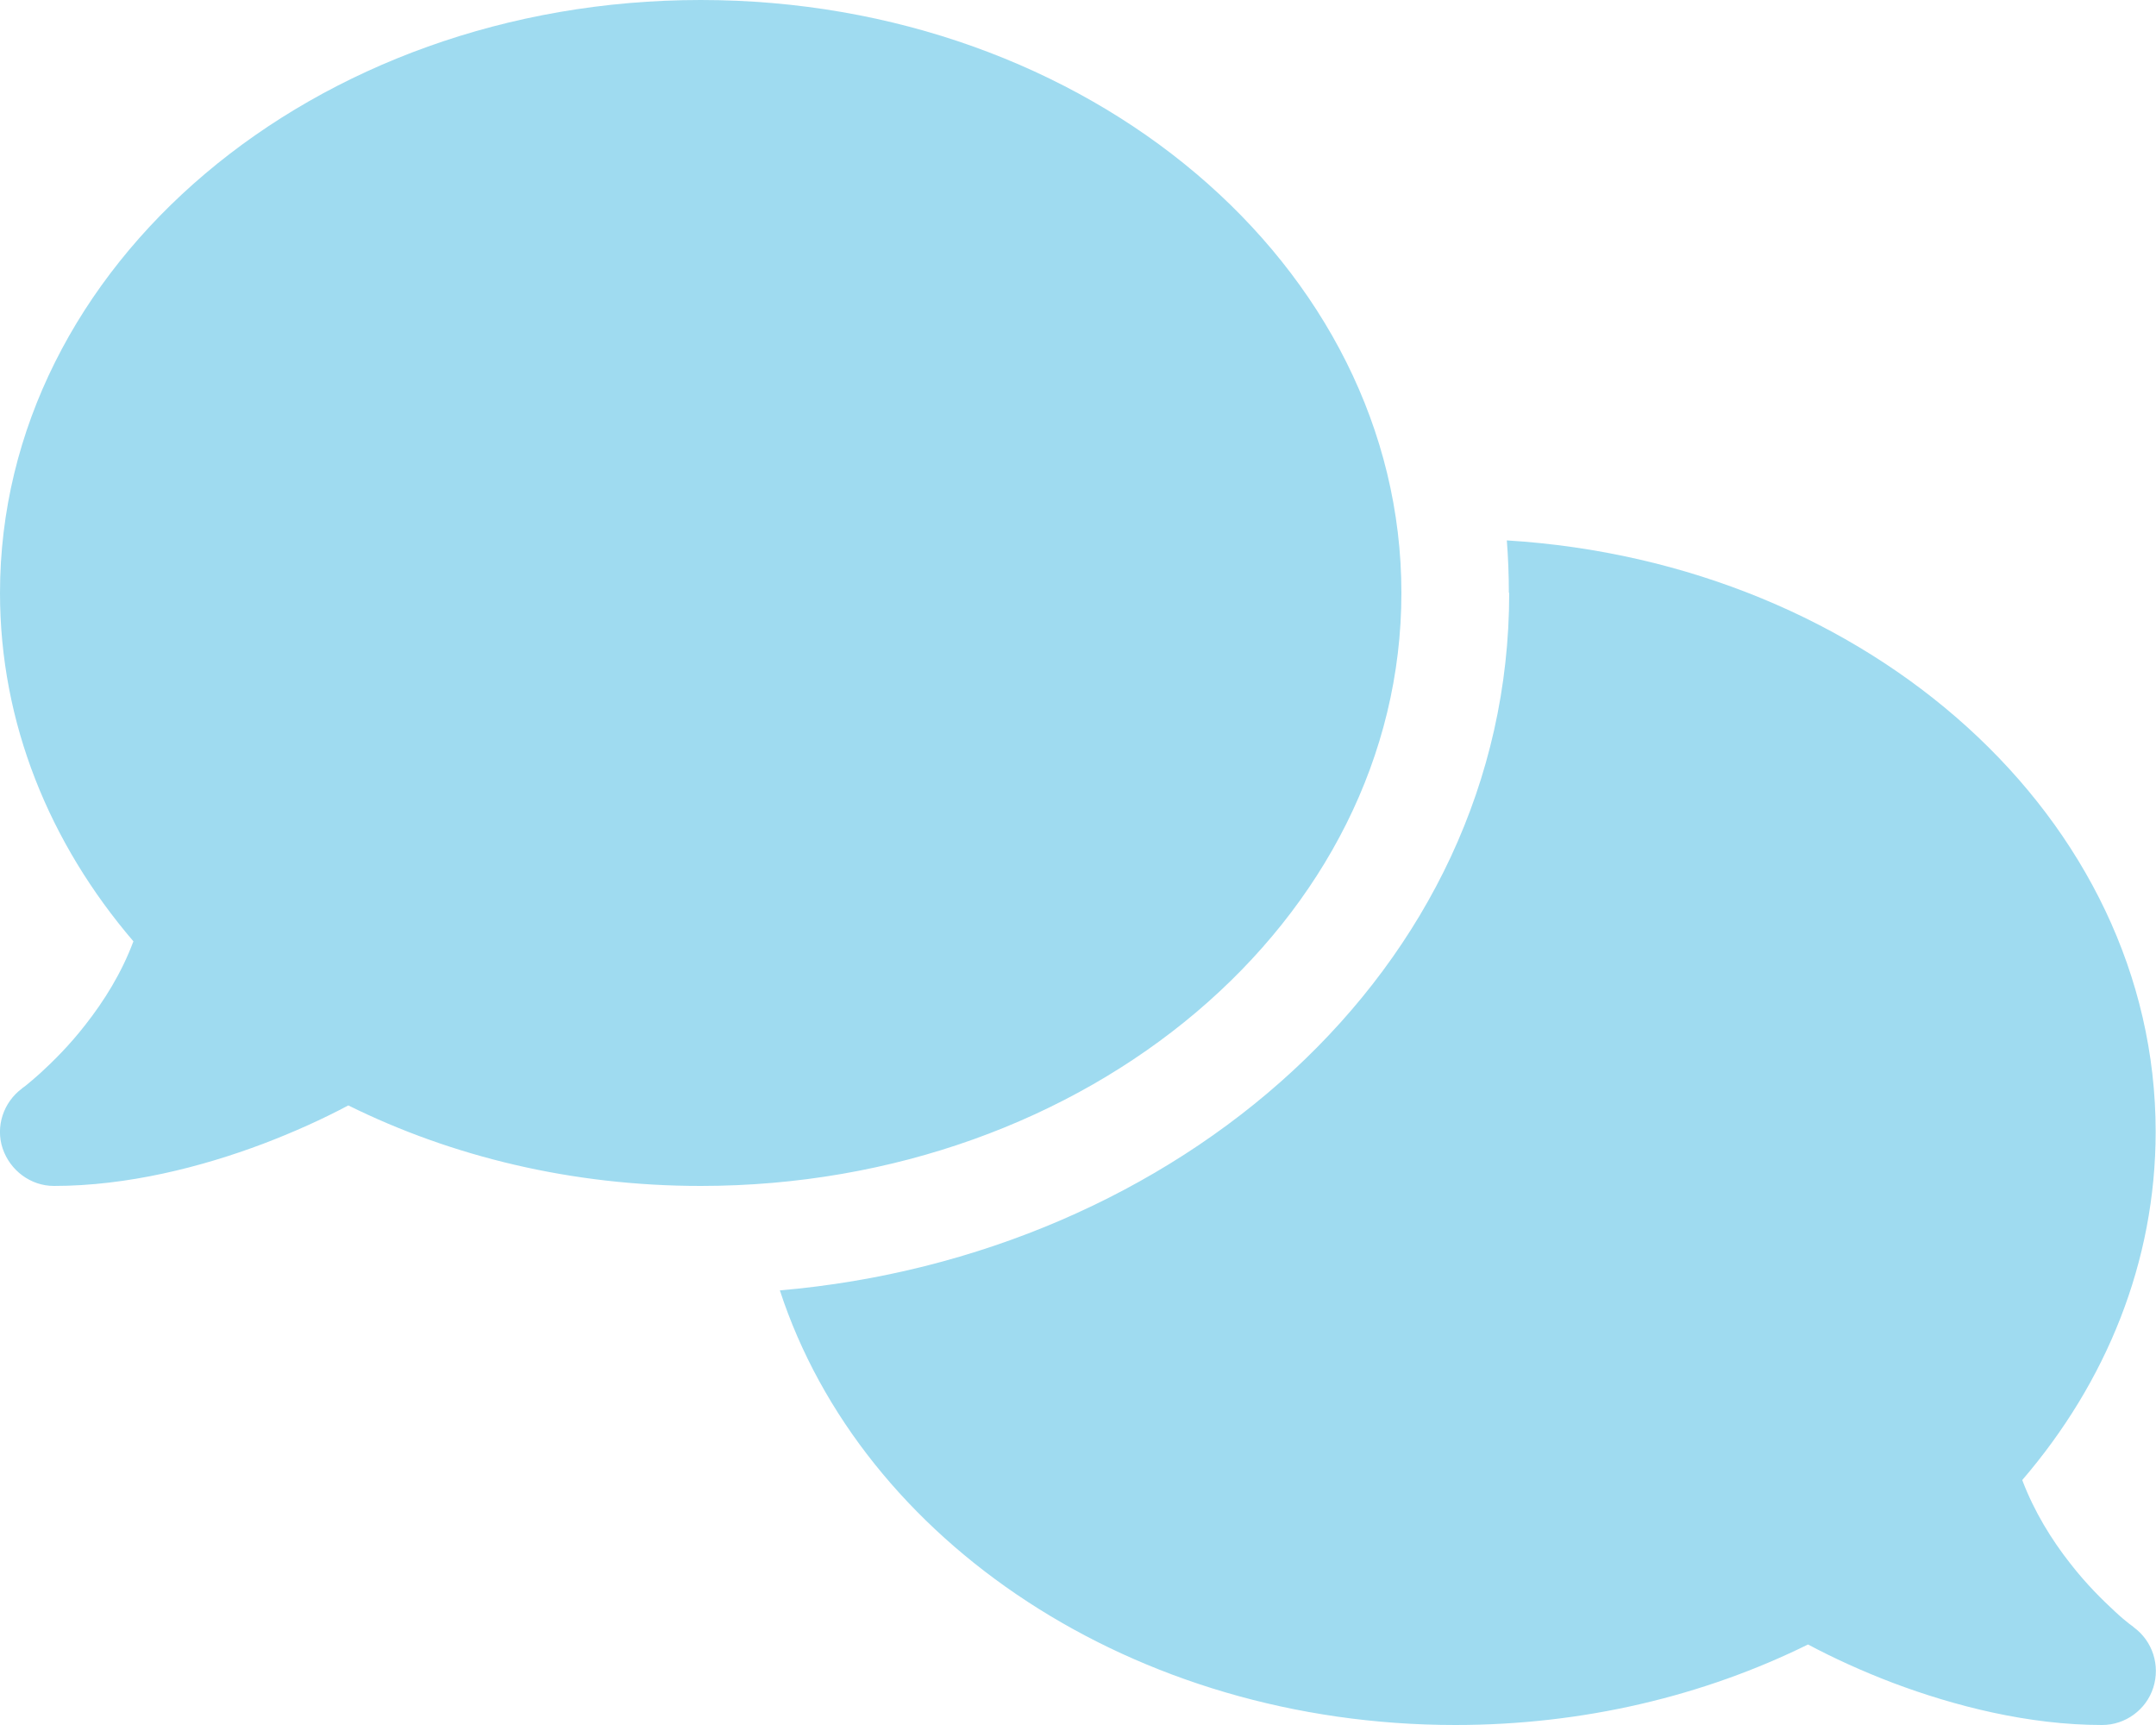 <svg xmlns="http://www.w3.org/2000/svg" fill="none" viewBox="0 0 50 40" height="40" width="50">
<path fill="#9FDBF0" d="M16.25 27.5C25.226 27.5 32.5 21.344 32.5 13.75C32.5 6.156 25.226 0 16.25 0C7.273 0 -0 6.156 -0 13.75C-0 16.766 1.148 19.555 3.094 21.828C2.82 22.562 2.414 23.211 1.984 23.758C1.609 24.242 1.226 24.617 0.945 24.875C0.805 25 0.687 25.102 0.609 25.164C0.57 25.195 0.539 25.219 0.523 25.227L0.508 25.242C0.078 25.562 -0.109 26.125 0.062 26.633C0.234 27.141 0.711 27.5 1.25 27.5C2.953 27.5 4.672 27.062 6.101 26.523C6.82 26.25 7.492 25.945 8.078 25.633C10.476 26.82 13.265 27.5 16.25 27.5ZM35 13.75C35 22.523 27.258 29.133 18.086 29.922C19.984 35.734 26.281 40 33.75 40C36.734 40 39.523 39.32 41.93 38.133C42.516 38.445 43.18 38.75 43.898 39.023C45.328 39.562 47.047 40 48.75 40C49.289 40 49.773 39.648 49.937 39.133C50.101 38.617 49.922 38.055 49.484 37.734L49.469 37.719C49.453 37.703 49.422 37.688 49.383 37.656C49.305 37.594 49.187 37.5 49.047 37.367C48.766 37.109 48.383 36.734 48.008 36.25C47.578 35.703 47.172 35.047 46.898 34.32C48.844 32.055 49.992 29.266 49.992 26.242C49.992 18.992 43.359 13.047 34.945 12.531C34.976 12.93 34.992 13.336 34.992 13.742L35 13.75Z"></path>
</svg>
